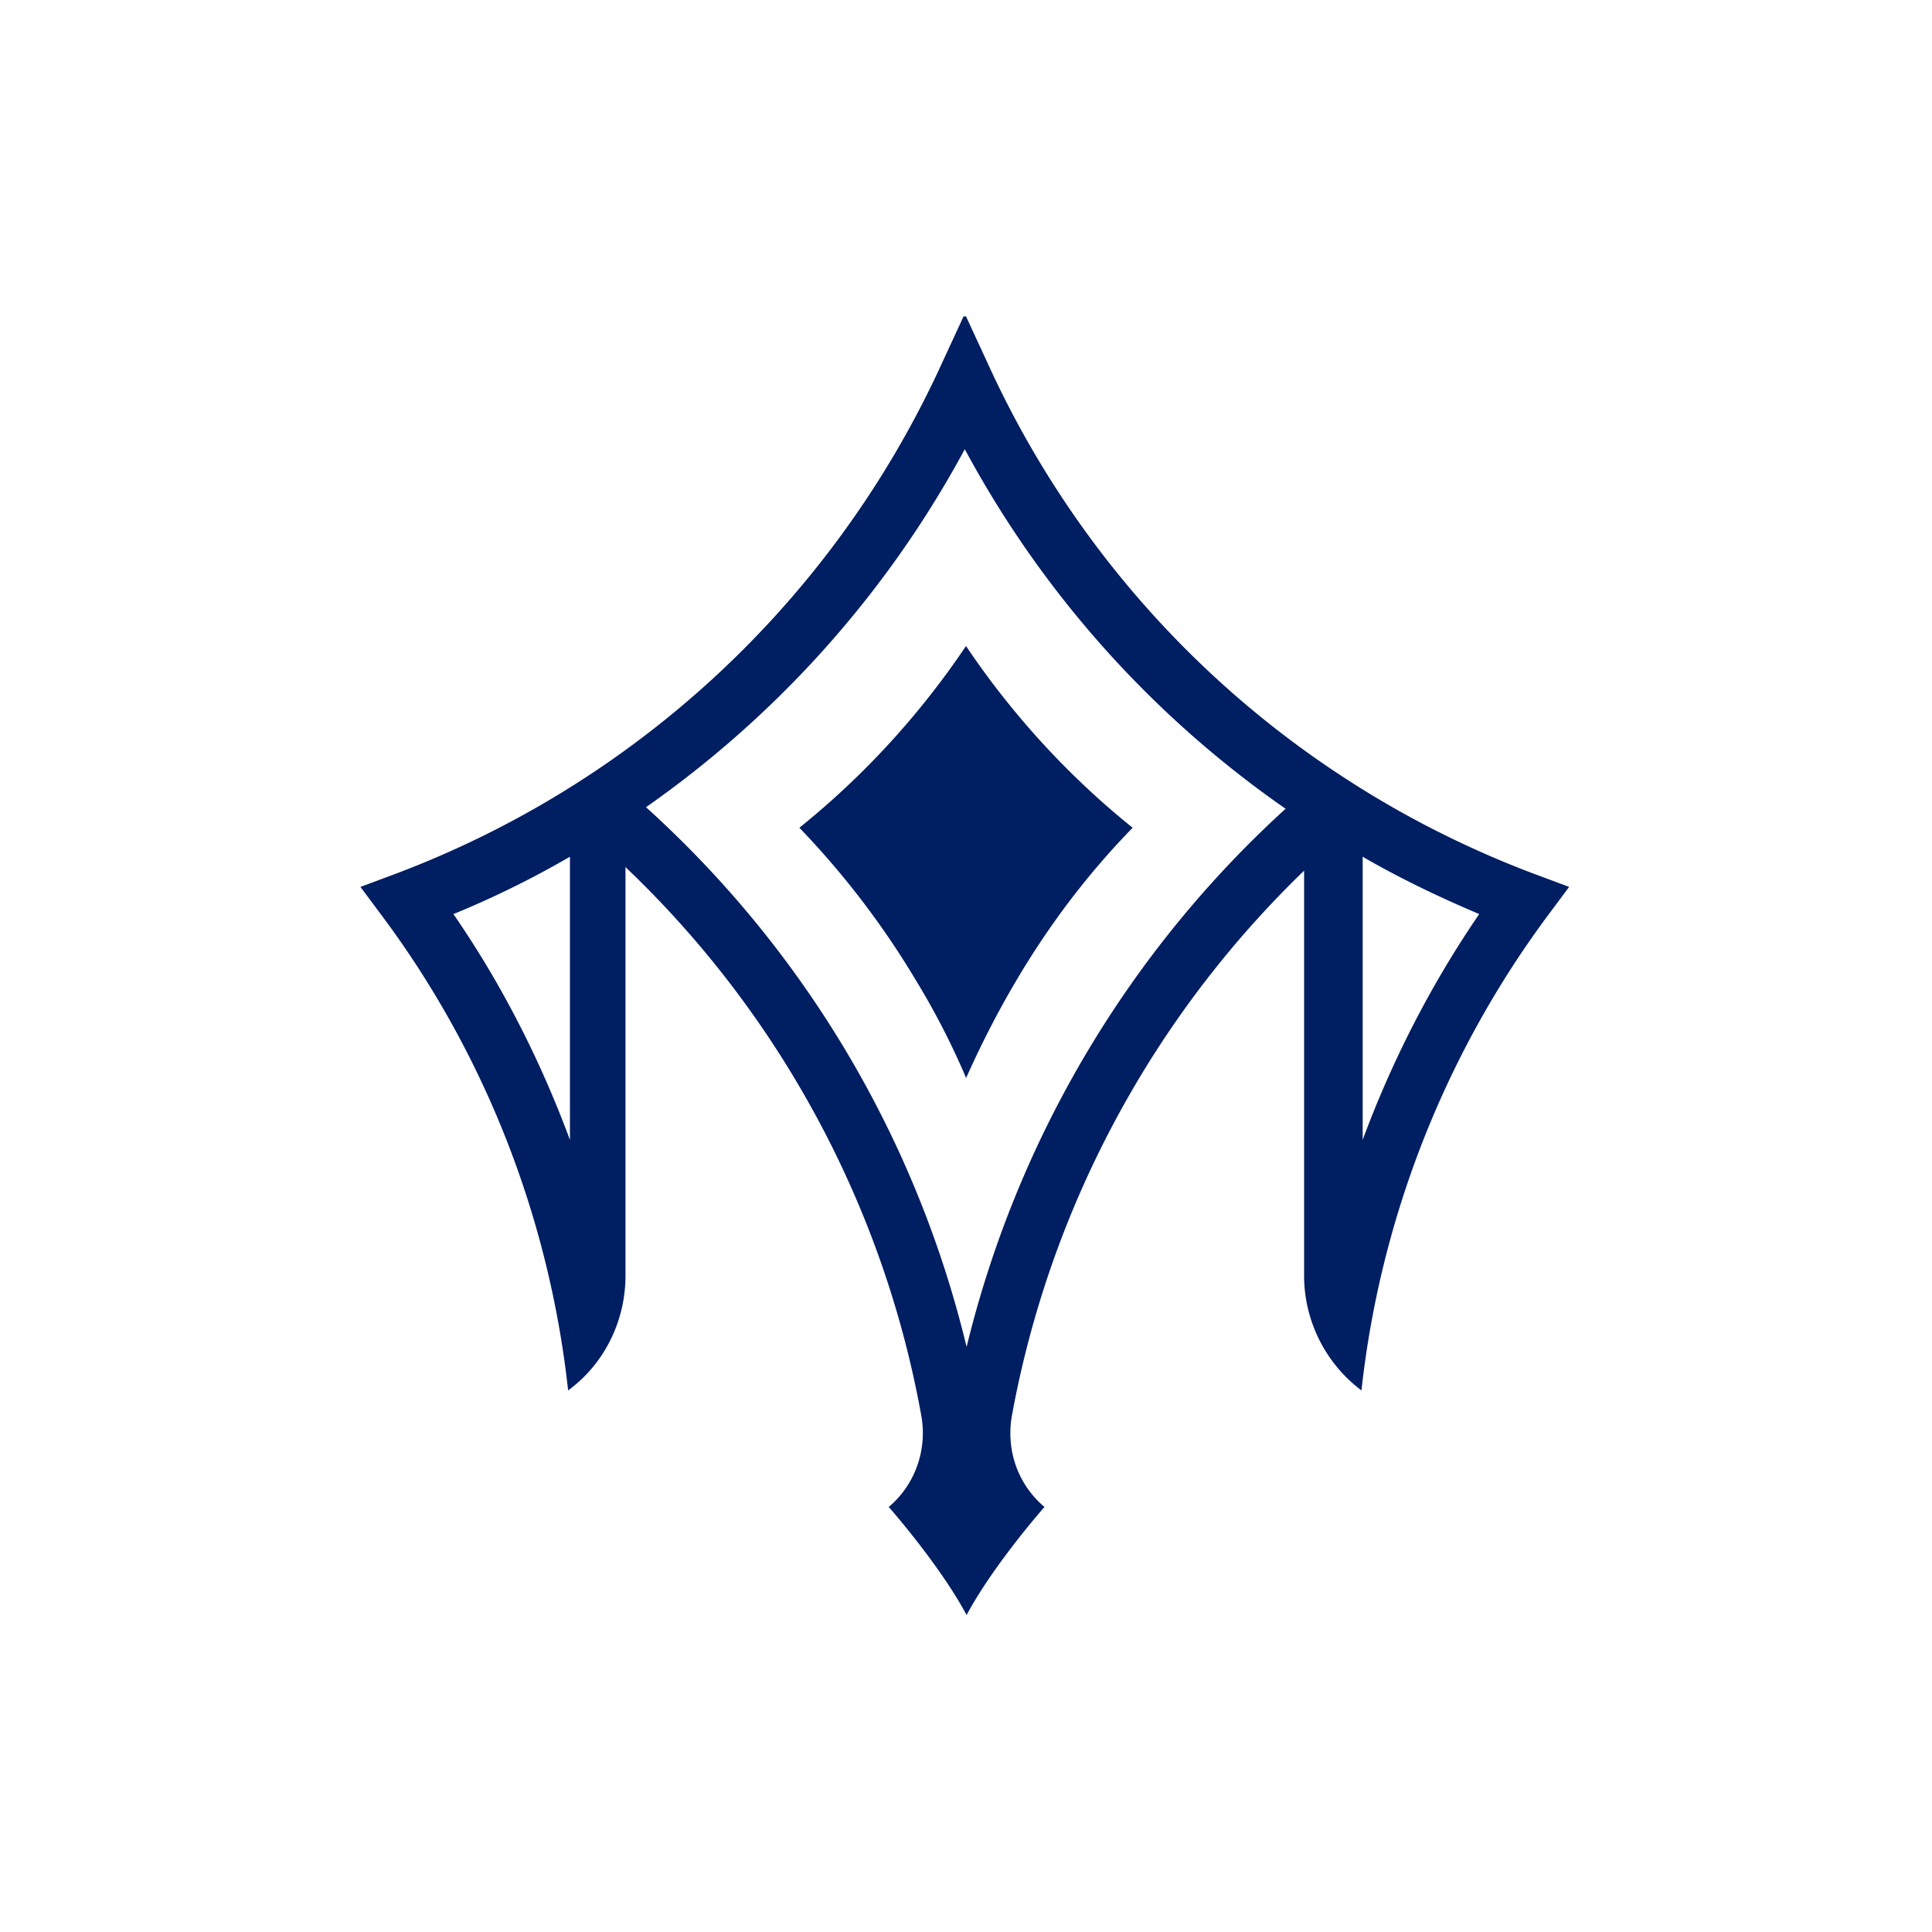 <?xml version="1.0" encoding="UTF-8"?>
<svg data-bbox="5.97 5.24 20.02 21.51" viewBox="0 0 32 32" xmlns="http://www.w3.org/2000/svg" data-type="color">
    <g>
        <path d="m16 5.24.43.93a16.18 16.18 0 0 0 5.91 6.76c.96.62 2 1.14 3.06 1.54l.59.22-.38.51c-1.69 2.29-2.75 5-3.06 7.83-.6-.45-.95-1.16-.95-1.9v-7.48h.07c-2.39-1.57-4.34-3.7-5.69-6.21-1.37 2.54-3.36 4.7-5.8 6.28h.18v7.41c0 .75-.35 1.46-.95 1.9-.31-2.83-1.36-5.54-3.06-7.83l-.38-.51.59-.22a16.241 16.241 0 0 0 8.97-8.3l.43-.93Zm8.5 9.9c-.66-.28-1.31-.59-1.93-.95v4.69c.49-1.32 1.13-2.57 1.93-3.74ZM9.44 18.88v-4.69c-.62.36-1.27.68-1.93.95.8 1.16 1.44 2.42 1.93 3.74Z" fill="#001e62" data-color="1"/>
        <path d="M14.72 24.96s.84.95 1.29 1.79c.45-.84 1.29-1.79 1.29-1.79-.44-.37-.64-.94-.54-1.51.69-3.78 2.68-7.25 5.65-9.76l-.62-.73c-2.89 2.44-4.9 5.73-5.78 9.35a17.6 17.6 0 0 0-5.78-9.35l-.62.73c2.98 2.51 4.97 5.98 5.65 9.76.1.56-.1 1.14-.54 1.51Z" fill="#001e62" data-color="1"/>
        <path d="M16 17.85c-.23-.54-.5-1.07-.81-1.58a13.96 13.96 0 0 0-1.95-2.56c1.07-.86 2-1.88 2.76-3.01.76 1.13 1.69 2.15 2.76 3.01-.75.77-1.4 1.63-1.95 2.57-.3.51-.57 1.04-.81 1.58" fill="#001e62" data-color="1"/>
    </g>
</svg>
